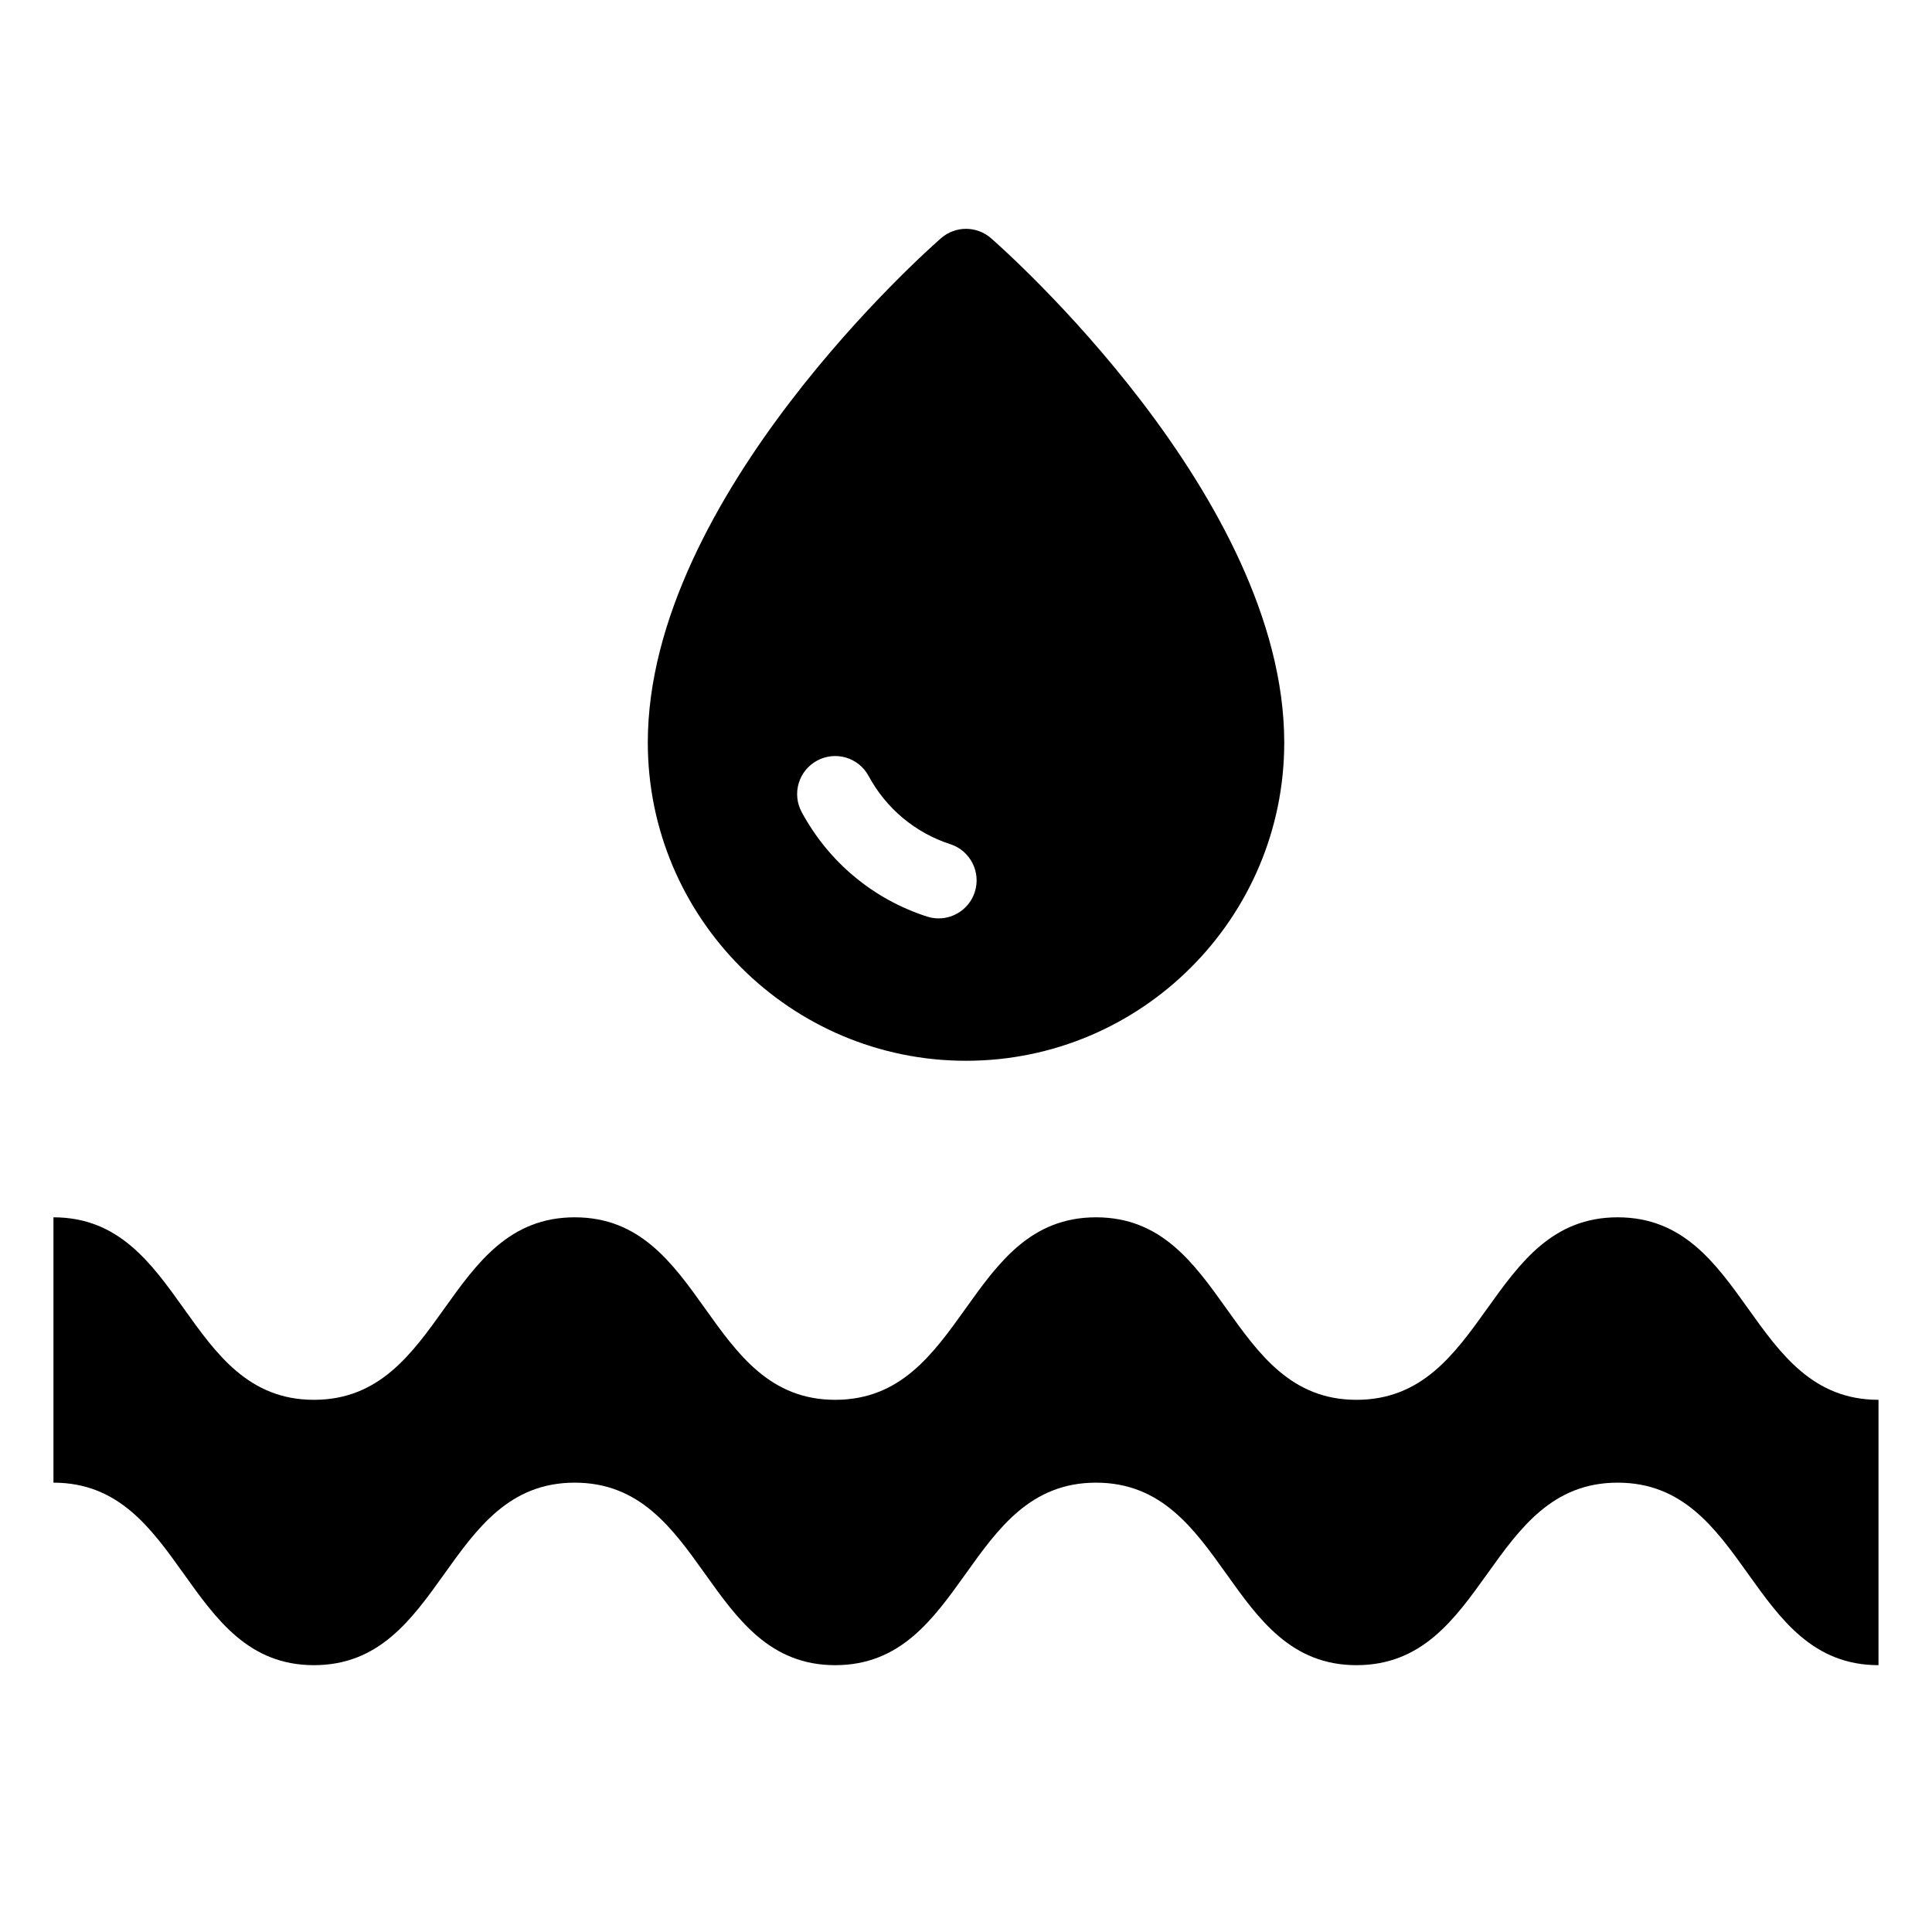 <?xml version="1.0" encoding="UTF-8"?>
<!-- Uploaded to: SVG Repo, www.svgrepo.com, Generator: SVG Repo Mixer Tools -->
<svg fill="#000000" width="800px" height="800px" version="1.1" viewBox="144 144 512 512" xmlns="http://www.w3.org/2000/svg">
 <g>
  <path d="m406.63 207.13c-3.797-3.316-9.461-3.316-13.25 0-3.176 2.762-77.707 68.527-77.707 133.66 0 46.5 37.824 84.328 84.336 84.328 46.5 0 84.328-37.824 84.328-84.328-0.012-65.129-74.535-130.9-77.707-133.66zm-4.305 173.28c-1.379 4.262-5.332 6.973-9.582 6.973-1.027 0-2.074-0.16-3.102-0.492-14.258-4.613-26.035-14.438-33.18-27.668-2.641-4.898-0.828-11.004 4.082-13.652 4.898-2.648 11.004-0.828 13.652 4.082 4.664 8.637 12.363 15.055 21.652 18.066 5.289 1.719 8.191 7.402 6.477 12.691z"/>
  <path d="m572.7 466.6c-34.562 0-34.562 48.367-69.223 48.367-34.461 0-34.461-48.367-69.023-48.367s-34.562 48.367-69.121 48.367c-34.461 0-34.461-48.367-69.023-48.367s-34.562 48.367-69.121 48.367c-34.461 0-34.461-48.367-69.023-48.367v70.32c34.562 0 34.562 48.367 69.023 48.367 34.562 0 34.562-48.367 69.121-48.367 34.562 0 34.562 48.367 69.023 48.367 34.562 0 34.562-48.367 69.121-48.367 34.562 0 34.562 48.367 69.023 48.367 34.66 0 34.66-48.367 69.223-48.367 34.57 0 34.57 48.367 69.121 48.367l0.004-70.32c-34.562 0-34.562-48.367-69.125-48.367z"/>
 </g>
</svg>